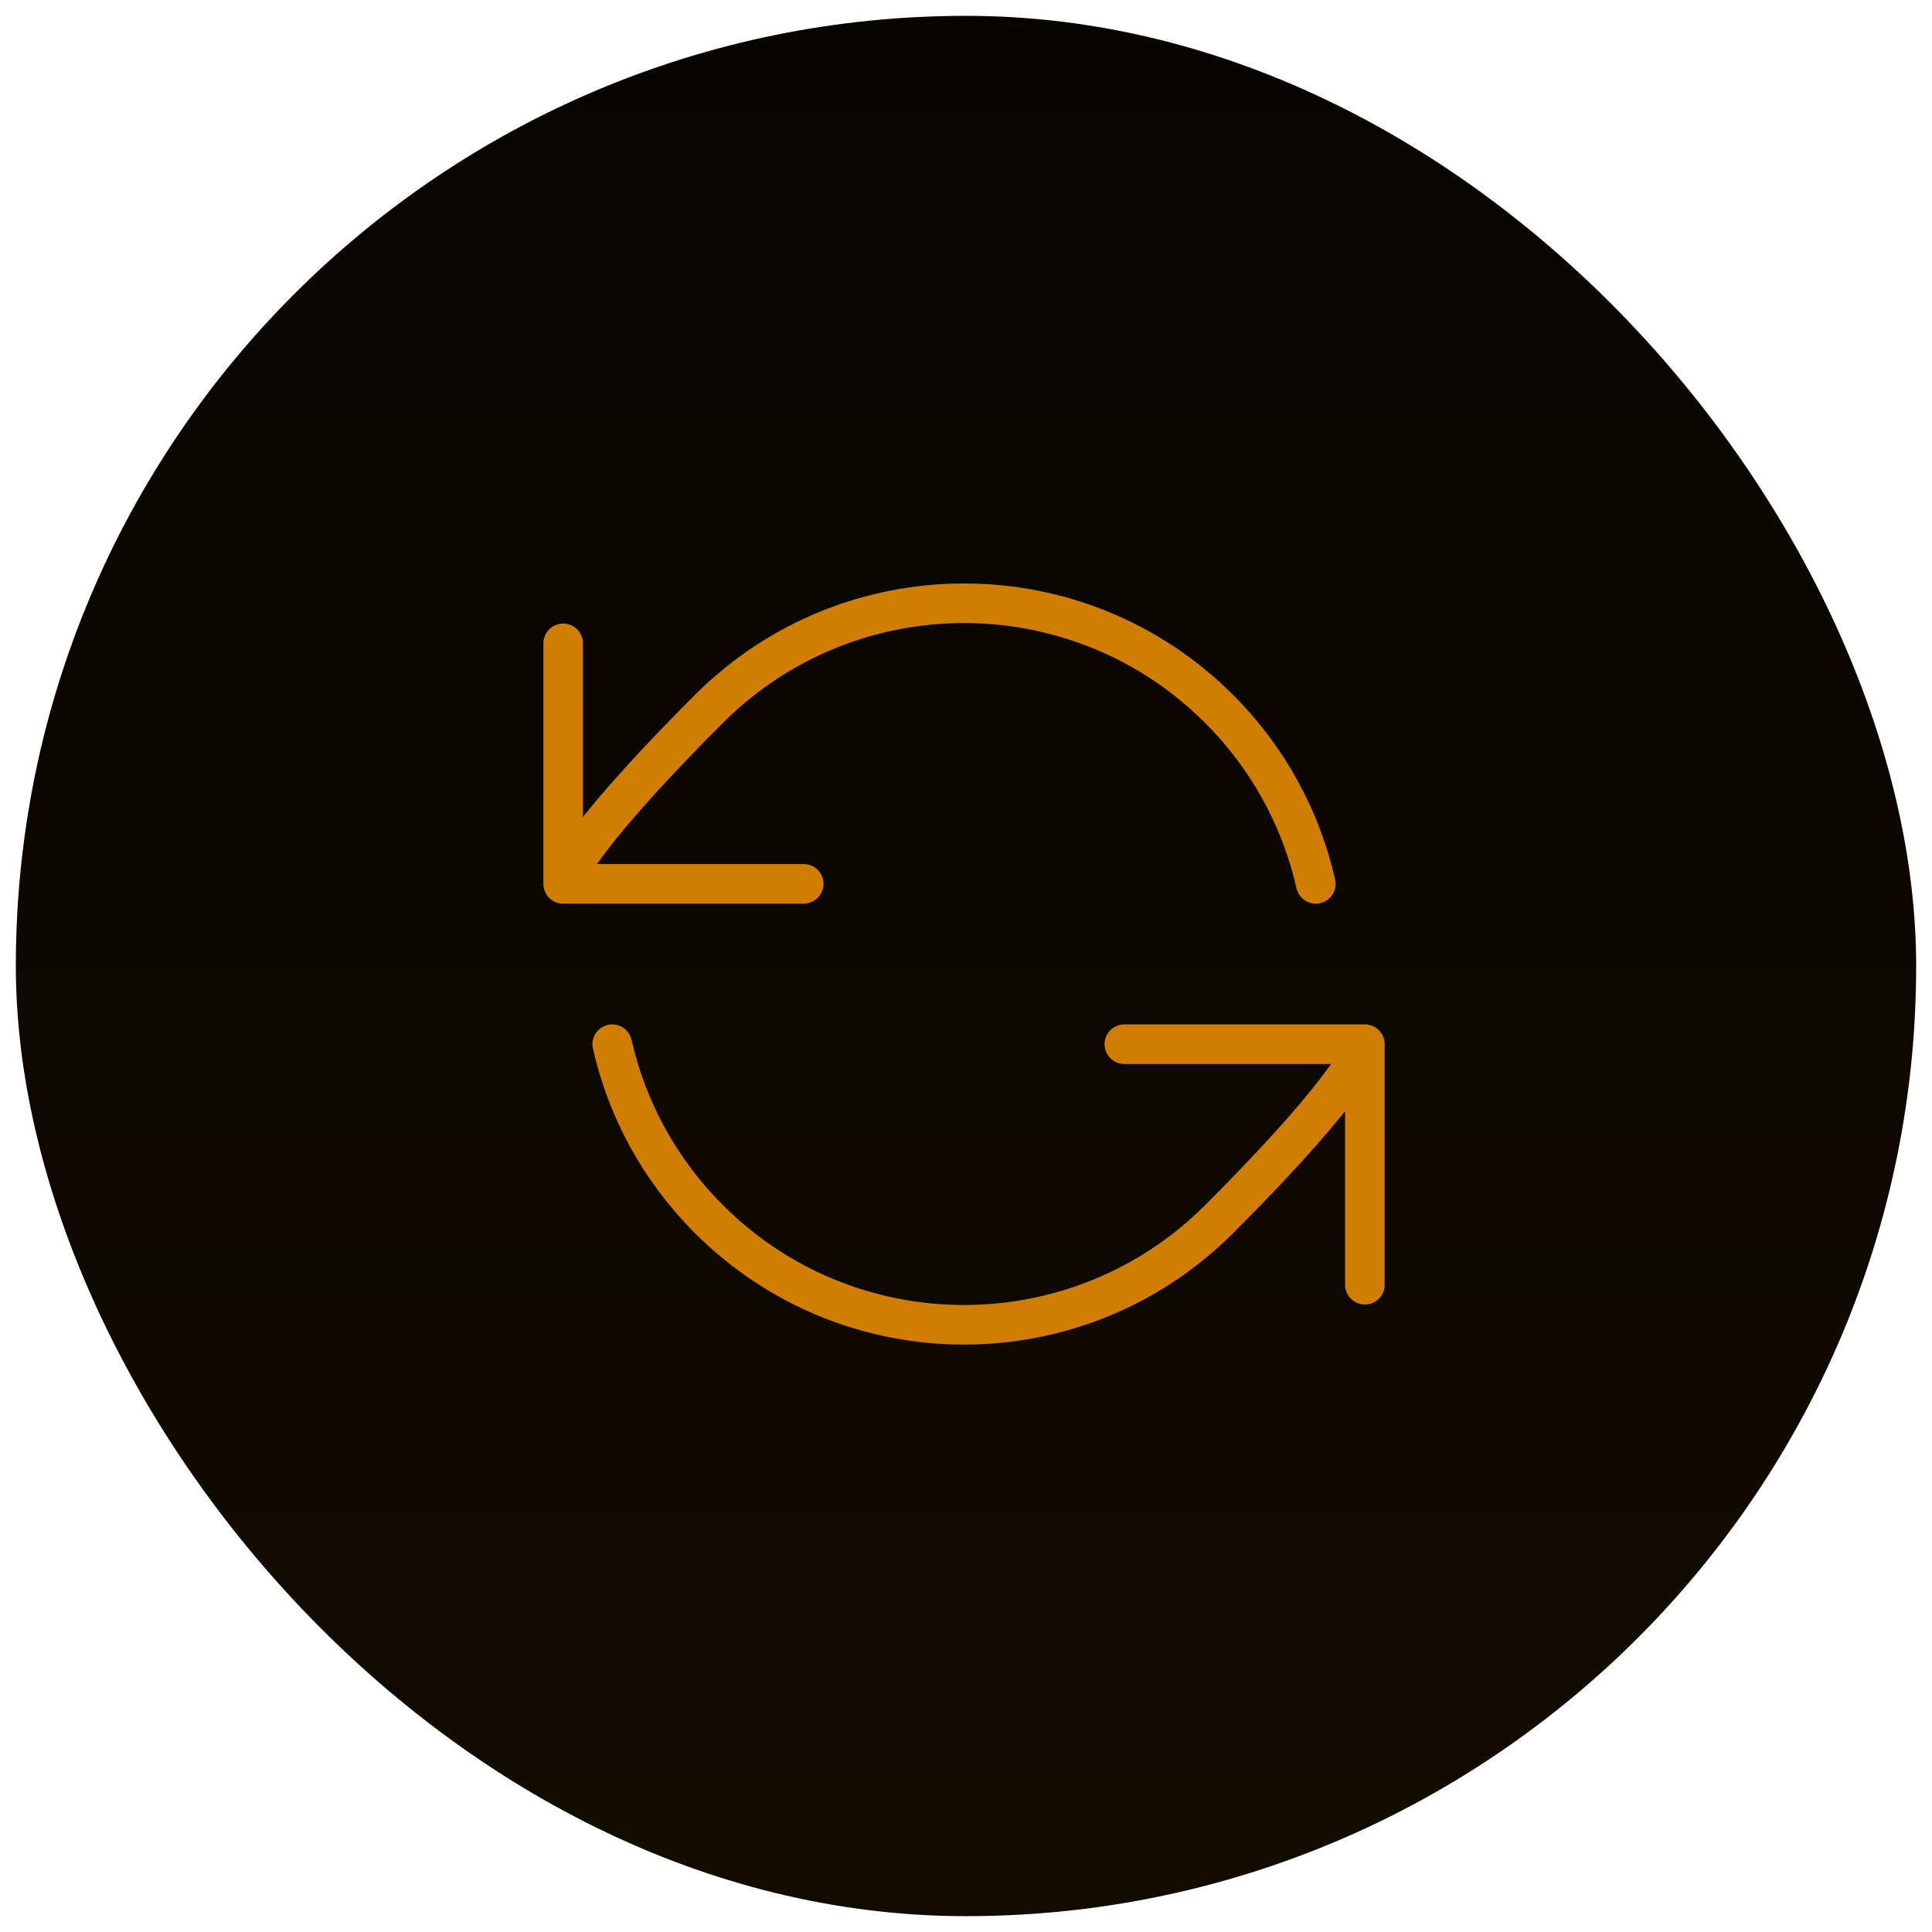 <svg width="488" height="488" viewBox="0 0 488 488" fill="none" xmlns="http://www.w3.org/2000/svg">
<g filter="url(#filter0_d_103_41)">
<rect x="4" width="480" height="480" rx="240" fill="url(#paint0_linear_103_41)"/>
<path d="M142.25 219.25C142.25 219.25 143.478 210.651 179.065 175.065C214.651 139.478 272.349 139.478 307.935 175.065C320.543 187.673 328.685 203.057 332.359 219.25M142.25 219.25V158.5M142.25 219.25H203M344.75 259.75C344.75 259.75 343.522 268.349 307.935 303.935C272.349 339.522 214.651 339.522 179.065 303.935C166.456 291.327 158.315 275.943 154.641 259.75M344.75 259.75V320.5M344.75 259.75H284" stroke="#CF7E02" stroke-width="10" stroke-linecap="round" stroke-linejoin="round"/>
</g>
<defs>
<filter id="filter0_d_103_41" x="0" y="0" width="488" height="488" filterUnits="userSpaceOnUse" color-interpolation-filters="sRGB">
<feFlood flood-opacity="0" result="BackgroundImageFix"/>
<feColorMatrix in="SourceAlpha" type="matrix" values="0 0 0 0 0 0 0 0 0 0 0 0 0 0 0 0 0 0 127 0" result="hardAlpha"/>
<feOffset dy="4"/>
<feGaussianBlur stdDeviation="2"/>
<feComposite in2="hardAlpha" operator="out"/>
<feColorMatrix type="matrix" values="0 0 0 0 0 0 0 0 0 0 0 0 0 0 0 0 0 0 0.25 0"/>
<feBlend mode="normal" in2="BackgroundImageFix" result="effect1_dropShadow_103_41"/>
<feBlend mode="normal" in="SourceGraphic" in2="effect1_dropShadow_103_41" result="shape"/>
</filter>
<linearGradient id="paint0_linear_103_41" x1="244" y1="0" x2="244" y2="480" gradientUnits="userSpaceOnUse">
<stop stop-color="#070400"/>
<stop offset="1" stop-color="#120B00"/>
</linearGradient>
</defs>
</svg>
